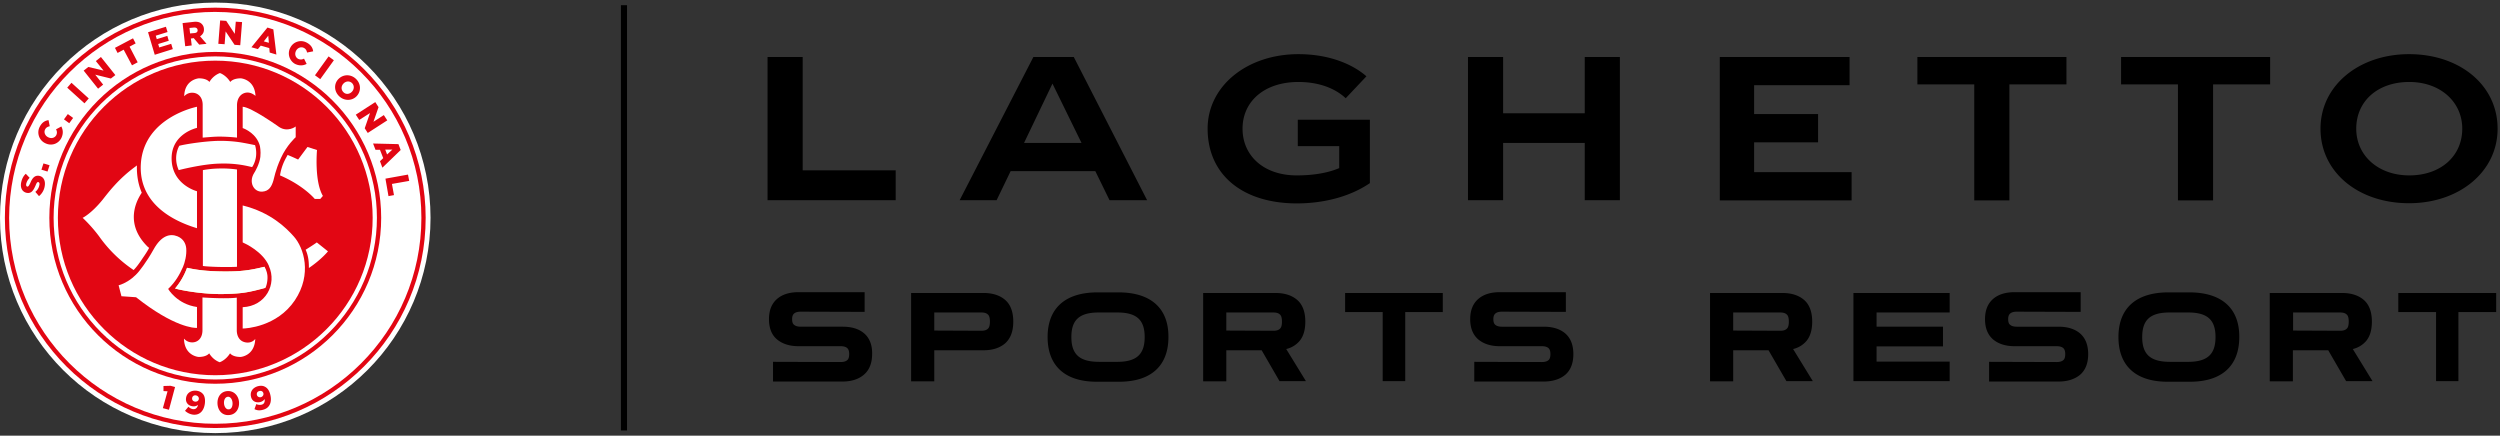 <svg xmlns="http://www.w3.org/2000/svg" fill="none" viewBox="0 0 241 42" class="w-full max-w-[234px] text-white"><rect x="0" y="0" width="241" height="42" fill="#333333" stroke="none"/><path fill="#fff" fill-rule="evenodd" d="M20.752.249C32.224.249 41.503 9.548 41.503 21c0 11.472-9.299 20.752-20.751 20.752S0 32.452 0 21 9.3.25 20.752.25" clip-rule="evenodd"></path><path fill="#E20613" fill-rule="evenodd" d="M20.752.738C31.95.738 41.034 9.802 41.034 21c0 11.178-9.084 20.262-20.282 20.262S.47 32.198.47 21C.47 9.82 9.554.738 20.752.738" clip-rule="evenodd"></path><path fill="#fff" fill-rule="evenodd" d="M20.752 1.15c10.963 0 19.87 8.887 19.87 19.85s-8.888 19.851-19.87 19.851C9.788 40.851.88 31.963.88 21.001.9 10.036 9.788 1.148 20.75 1.148" clip-rule="evenodd"></path><path fill="#E20613" fill-rule="evenodd" d="M20.752 5.005c8.829 0 15.994 7.165 15.994 15.995s-7.165 15.994-15.994 15.994S4.757 29.829 4.757 21 11.922 5.005 20.752 5.005" clip-rule="evenodd"></path><path fill="#fff" fill-rule="evenodd" d="M20.752 5.436c8.614 0 15.583 6.97 15.583 15.564s-6.99 15.583-15.583 15.583c-8.614 0-15.584-6.97-15.584-15.583 0-8.594 6.99-15.564 15.584-15.564" clip-rule="evenodd"></path><path fill="#E20613" fill-rule="evenodd" d="M20.752 5.847c8.379 0 15.172 6.794 15.172 15.153 0 8.379-6.793 15.172-15.172 15.172S5.58 29.38 5.58 21 12.373 5.847 20.752 5.847" clip-rule="evenodd"></path><path fill="#EFEC98" d="M20.047 26.11a13.6 13.6 0 0 1-2.017-.294 6.6 6.6 0 0 1-1.155 1.997c1.018.274 3.113.587 4.855.528 1.684-.04 2.271-.176 3.799-.587 0 0 .156-.568.156-1.018 0-.431-.078-.764-.196-1.018-.665.156-1.311.313-2.192.391-.51.059-1.977.098-3.25 0"></path><path fill="#fff" d="M27.251 15.91c-.215.587-.254.999-.254.999 2.29.978 3.347 2.27 3.347 2.27h.529l.254-.293c-.842-1.43-.567-4.425-.567-4.425l-.92-.293-.901 1.213a23 23 0 0 0-1.018-.45c.02.02-.255.411-.47.98M30.54 23.369c-.313.235-1.077.704-1.077.704.294.646.314 1.273.314 1.762 1.233-.841 1.84-1.605 1.84-1.605zM14.37 23.897s-.079-.078-.118-.098c-2.663-2.603-.568-5.187-.587-5.226-.49-1.136-.47-2.193-.47-2.604v-.02c-.02.02-.098.059-.098.079-1.684 1.213-2.682 2.564-3.21 3.23C8.79 20.608 7.966 21 7.966 21s.784.705 1.587 1.782a12.8 12.8 0 0 0 3.328 3.25c.293-.294.587-.706.92-1.215.117-.156.528-.783.568-.92"></path><path fill="#fff" d="M18.99 29.594c-1.938-.274-2.78-1.742-2.78-1.742.705-.666 1.096-1.37 1.429-2.115.176-.41.372-1.155.313-1.8-.039-.451-.274-.92-.842-1.156-.724-.293-1.566-.078-2.31 1.273-.705 1.272-1.429 2.134-1.429 2.134s-.41.528-1.057.92c-.548.333-.88.391-.88.391l.273 1.058 1.41.097c3.68 2.917 5.638 2.976 5.873 2.956zM28.328 22.801c-.764-.861-2.251-2.33-4.933-2.995v3.563c.274.117 1.938.9 2.525 2.251v.02c.803 1.762-.313 3.876-2.526 3.974v2.056c.314 0 3.31-.157 5.032-2.722 1.684-2.525.861-5.07-.098-6.147M26.918 12.25s-2.682-1.92-3.523-1.958v2.055c.195.06 1.37.549 1.664 1.743 0 0 .098.47.039 1.037-.078.666-.49 1.39-.607 1.566-.529.842-.059 1.821.783 1.782.646-.04.9-.47 1.077-1.057.078-.235.176-.96.724-2.173.568-1.253 1.43-2.017 1.43-2.017v-1.037c0 .02-.784.587-1.587.058"></path><path fill="#fff" d="M18.54 8.94c.548 0 1.017.432.998 1.215v3.112c.509-.039 1.116-.098 1.586-.098.94 0 1.722.098 1.722.098v-3.112c0-.607.294-1.097.823-1.214.567-.118.959.333.959.294-.078-1.586-1.41-1.684-1.41-1.684-.802 0-1.018.352-1.018.352-.43-.685-.998-.861-.998-.861s-.607.176-1.018.861c0 0-.215-.352-1.018-.352 0 0-1.37.098-1.41 1.723 0 .02.274-.353.783-.333M24.686 15.03c.06-.568-.098-1.038-.098-1.038s-1.018-.216-1.566-.294a13 13 0 0 0-2.055-.117c-1.273.039-2.976.293-3.68.47 0 0-.647 1.018-.06 2.349 0 0 2.252-.588 3.896-.627 1.684-.059 2.722.235 3.172.333.02.02.333-.47.391-1.077M23.649 33c-.588-.117-.823-.626-.823-1.174v-3.132c-.607.078-1.82.078-3.308-.02v3.152c0 .9-.588 1.233-1.096 1.175-.45-.04-.686-.372-.686-.353.04 1.664 1.41 1.762 1.41 1.762.803 0 1.018-.352 1.018-.352.411.685 1.018.861 1.018.861s.568-.176.998-.861c0 0 .216.352 1.018.352 0 0 1.351-.097 1.41-1.742.02-.02-.294.47-.96.333"></path><path fill="#fff" d="M22.846 25.718V16.34s-.744-.117-1.586-.098c-.94 0-1.703.157-1.703.157v9.24c.47.079 2.232.137 3.289.079M18.99 18.436s-2.447-.627-2.447-3.172c0-2.408 2.447-2.936 2.447-2.936v-2.036s-5.031.979-5.403 5.383c-.275 3.426 2.29 5.384 5.403 6.324zM20.047 26.11a13.6 13.6 0 0 1-2.017-.294 6.6 6.6 0 0 1-1.155 1.997c1.018.274 3.113.587 4.855.528 1.684-.04 2.33-.176 3.857-.587 0 0 .235-.45.196-1.155a2 2 0 0 0-.294-.881c-.665.156-1.311.313-2.192.391-.51.059-1.977.098-3.25 0"></path><path fill="#E20613" d="m3.759 18.906-.353-.411c.216-.177.353-.412.392-.666.039-.157-.02-.255-.098-.274-.098-.02-.157.04-.274.333-.196.45-.392.783-.842.704-.411-.078-.646-.45-.548-.978.078-.372.215-.646.45-.862l.372.392a1.2 1.2 0 0 0-.333.587c-.02.157.02.235.098.255.098.02.157-.06.294-.333.196-.49.43-.764.842-.705.45.078.646.49.548 1.018a1.55 1.55 0 0 1-.548.94M3.994 16.36l.195-.607.588.177-.196.607zM4.346 13.796a1.15 1.15 0 0 1-.51-1.586c.216-.41.51-.587.843-.626l.117.587c-.196.04-.352.118-.45.313-.137.274 0 .607.294.744.293.157.626.079.783-.196.098-.215.078-.371-.02-.567l.51-.274c.156.313.214.665 0 1.116-.295.567-.96.802-1.567.489M6.167 11.506l.372-.51.509.373-.372.509zM6.48 8.451l.411-.47L8.555 9.49l-.411.47zM8.065 6.807l.45-.353 1.469.353-.744-.92.49-.392 1.39 1.743-.431.332-1.508-.372.764.96-.49.391zM11.922 4.79l-.587.314-.254-.49 1.742-.92.255.49-.588.313.783 1.507-.548.294zM14.272 3.107l1.722-.528.157.509-1.136.352.098.333 1.018-.313.137.47-1.018.313.098.332 1.155-.352.157.51-1.742.547zM17.6 2.226l1.057-.117c.333-.04.587.02.744.156a.7.7 0 0 1 .254.49c.04.333-.117.587-.372.744l.627.724-.705.078-.529-.626-.274.04.079.665-.627.078zm1.155.96c.215-.02.313-.137.293-.294-.02-.176-.156-.255-.372-.235l-.41.04.058.528zM21.222 1.972l.587.039.822 1.253.098-1.175.607.04-.176 2.231-.548-.04-.862-1.291-.098 1.233-.607-.039zM25.782 2.656l.568.177.294 2.427-.646-.195-.04-.431-.822-.235-.274.333-.626-.176zm.137 1.469-.058-.685-.43.548zM27.976 4.615a1.15 1.15 0 0 1 1.585-.51c.411.216.588.51.627.843l-.588.117c-.039-.196-.117-.352-.313-.45-.274-.137-.607 0-.744.274-.156.293-.078.626.196.783.215.098.372.078.568-.02l.254.51c-.313.156-.665.215-1.116 0a1.16 1.16 0 0 1-.47-1.547M31.676 5.437l.509.371-1.312 1.821-.51-.372zM32.654 7.59c.47-.45 1.194-.45 1.684.04.49.489.47 1.213.02 1.664-.451.45-1.195.45-1.684-.04-.49-.49-.49-1.213-.02-1.664m1.253 1.273c.235-.235.274-.588.04-.842-.236-.235-.588-.215-.823.02s-.274.587-.02.841c.216.235.568.216.803-.02M36.178 9.842l.313.489-.49 1.41.999-.646.333.508-1.88 1.214-.293-.45.509-1.468-1.038.665-.333-.509zM38.41 13.894l.215.567-1.762 1.703-.234-.626.313-.294-.313-.802h-.431l-.235-.607zm-1.096.998.509-.47h-.685zM39.33 16.83l.117.608-1.664.293.196 1.077-.529.098-.293-1.684zM16.151 37.72l-.391-.02v-.49l.685-.02.43.118-.587 2.193-.587-.157zM17.835 39.6l.333-.392a.73.73 0 0 0 .45.235c.255.02.411-.137.47-.411a.67.67 0 0 1-.49.137c-.43-.04-.724-.353-.665-.783.059-.49.47-.764.979-.725.332.04.509.157.665.333.137.176.216.45.177.861-.079.725-.49 1.195-1.156 1.116a1.4 1.4 0 0 1-.763-.372m1.331-1.136c.02-.176-.098-.313-.293-.353-.196-.02-.333.098-.353.275-.02.176.098.313.294.332s.333-.098.352-.254M20.967 38.933c-.039-.646.314-1.194.96-1.233.626-.04 1.076.45 1.116 1.076.039.627-.314 1.195-.96 1.234-.646.059-1.076-.43-1.116-1.077m1.449-.098c-.02-.352-.215-.607-.45-.587s-.392.274-.372.626c.02.353.215.607.45.588.255 0 .392-.274.372-.627M24.53 39.443l.176-.49a.77.77 0 0 0 .51.059c.254-.059.332-.274.293-.548q-.117.206-.411.293c-.43.098-.803-.078-.9-.509-.118-.49.175-.88.665-1.018.313-.078.528-.039.724.079s.372.332.47.744c.176.704-.059 1.291-.705 1.448-.333.098-.587.059-.822-.058m.861-1.528c-.039-.176-.195-.274-.391-.215-.196.04-.274.196-.235.372.04.157.196.255.392.215.176-.058.274-.215.234-.372"></path><path fill="black" d="M60.445.503h-.588v40.995h.588zM73.992 5.496h3.387v10.923h8.966v2.878H73.992zm25.626 0h3.896l7.067 13.801h-3.622l-1.37-2.8h-8.163l-1.351 2.8h-3.563zm4.64 8.28-2.8-5.716-2.74 5.717zm12.157-1.37c0-4.111 3.798-7.185 8.751-7.185 3.054 0 5.286 1.018 6.558 2.134l-1.997 2.115c-.978-.92-2.525-1.567-4.561-1.567-3.269 0-5.384 1.86-5.384 4.503 0 2.584 2.017 4.503 5.227 4.503 1.645 0 3.054-.255 4.092-.705V14.09h-3.994v-2.545h6.95v6.108c-1.977 1.35-4.542 1.957-7.067 1.957-5.286-.019-8.575-2.819-8.575-7.204m25.098-6.91h3.387v5.422h7.869V5.496h3.387v13.801h-3.387v-5.52H144.9v5.52h-3.387zm24.275 0h12.51v2.72h-9.201v2.78h6.166v2.722h-6.166v2.878h9.397v2.72h-12.706zm24.55 2.642h-5.501V5.496h14.369v2.642h-5.501v11.179h-3.387V8.138zm19.635 0h-5.501V5.496h14.37v2.642h-5.501v11.179h-3.387V8.138zm13.724 4.268c0-4.17 3.719-7.185 8.535-7.185 4.875 0 8.536 2.976 8.536 7.185 0 4.17-3.72 7.185-8.536 7.185-4.874 0-8.535-2.976-8.535-7.185m13.665 0c0-2.584-2.115-4.503-5.11-4.503-3.054 0-5.11 1.86-5.11 4.503 0 2.584 2.115 4.503 5.11 4.503 3.034 0 5.11-1.86 5.11-4.503M83.33 32.16c-.509-.451-1.214-.666-2.095-.666h-4.052c-.274 0-.49-.059-.627-.177-.137-.097-.195-.273-.195-.548 0-.254.058-.43.195-.548.137-.117.353-.176.627-.176l6.167.02v-1.9h-6.363c-.88 0-1.586.216-2.095.666q-.763.676-.763 1.938c0 .842.254 1.508.763 1.939.51.43 1.195.665 2.095.665h4.053c.274 0 .489.059.626.176.137.118.196.313.196.588s-.059.489-.196.587c-.137.117-.352.176-.626.176l-6.52-.02v1.9h6.696c.88 0 1.586-.235 2.095-.686.508-.45.763-1.116.763-1.977.02-.822-.235-1.507-.744-1.958M94.822 28.244h-6.99v8.516h2.233v-2.995h4.757c.88 0 1.585-.235 2.094-.685.51-.47.764-1.156.764-2.076s-.255-1.625-.764-2.075c-.508-.45-1.213-.685-2.094-.685m-.216 3.641-4.541-.02v-1.742h4.541c.275 0 .49.06.627.196.137.118.196.353.196.685s-.06.568-.196.685c-.137.137-.353.196-.627.196M125.283 32.864c.372-.45.549-1.077.549-1.86 0-.92-.255-1.625-.764-2.075s-1.214-.685-2.095-.685h-6.989v8.516h2.232v-2.995h3.407l1.722 2.975h2.545l-1.899-3.093a2.4 2.4 0 0 0 1.292-.783m-7.067-2.74h4.542c.274 0 .49.058.627.195.137.118.195.353.195.685s-.058.568-.195.685c-.137.137-.353.196-.627.196l-4.542-.02zM148.835 31.494h-4.053c-.274 0-.489-.059-.626-.177-.137-.097-.196-.293-.196-.548 0-.254.059-.43.196-.548.137-.117.352-.176.626-.176l6.167.02v-1.9h-6.363c-.881 0-1.585.216-2.094.666q-.764.676-.764 1.938t.764 1.939c.509.43 1.194.665 2.094.665h4.053c.274 0 .489.059.626.176.137.118.196.313.196.588s-.059.489-.196.587c-.137.117-.352.176-.626.176l-6.519-.02v1.9h6.695c.881 0 1.586-.235 2.095-.666.509-.45.763-1.116.763-1.977 0-.862-.254-1.527-.763-1.978-.49-.43-1.194-.665-2.075-.665M174.147 32.864c.372-.45.549-1.077.549-1.86 0-.92-.255-1.625-.764-2.075s-1.214-.685-2.095-.685h-6.989v8.516h2.232v-2.995h3.407l1.722 2.975h2.545l-1.899-3.093a2.4 2.4 0 0 0 1.292-.783m-7.067-2.74h4.542c.274 0 .489.058.626.195.137.118.196.353.196.685s-.059.568-.196.685c-.137.137-.352.196-.626.196l-4.542-.02zM178.67 36.74h9.279v-1.879h-7.047v-1.468h6.401v-1.9h-6.401v-1.37h7.047v-1.88h-9.279zM198.462 31.494h-4.052c-.274 0-.49-.059-.627-.177-.137-.097-.196-.293-.196-.548 0-.254.059-.43.196-.548.137-.117.353-.176.627-.176l6.166.02v-1.9h-6.362c-.881 0-1.586.216-2.095.666q-.763.676-.763 1.938t.763 1.939c.509.43 1.194.665 2.095.665h4.052c.274 0 .49.059.627.176.137.118.196.313.196.588s-.059.489-.196.587c-.137.117-.353.176-.627.176l-6.519-.02v1.9h6.696c.881 0 1.585-.235 2.094-.666.509-.45.764-1.116.764-1.977 0-.862-.255-1.527-.764-1.978-.489-.43-1.194-.665-2.075-.665M228.102 32.864c.372-.45.548-1.077.548-1.86 0-.92-.255-1.625-.764-2.075s-1.213-.685-2.094-.685h-6.989v8.516h2.231v-2.995h3.407l1.723 2.975h2.545l-1.899-3.093a2.42 2.42 0 0 0 1.292-.783m-7.048-2.74h4.542c.274 0 .489.058.626.195.137.118.196.353.196.685s-.059.568-.196.685c-.137.137-.352.196-.626.196l-4.542-.02zM231.195 28.244v1.84h3.641v6.656h2.154v-6.656h3.641v-1.84zM129.669 30.084h3.622v6.656h2.173v-6.656h3.621v-1.84h-9.416zM211.05 28.185h-2.016c-3.113 0-4.816 1.527-4.816 4.307s1.683 4.307 4.737 4.307h2.154c3.073 0 4.757-1.527 4.757-4.307.02-2.78-1.703-4.307-4.816-4.307m-.117 6.696h-1.743c-1.879 0-2.682-.705-2.682-2.389 0-1.664.783-2.369 2.643-2.369h1.782c1.859 0 2.643.705 2.643 2.37 0 1.663-.784 2.388-2.643 2.388M107.821 28.185h-2.017c-3.112 0-4.815 1.527-4.815 4.307s1.683 4.307 4.737 4.307h2.154c3.073 0 4.757-1.527 4.757-4.307.019-2.78-1.703-4.307-4.816-4.307m-.118 6.696h-1.742c-1.879 0-2.682-.705-2.682-2.389 0-1.664.783-2.369 2.643-2.369h1.781c1.86 0 2.643.705 2.643 2.37 0 1.663-.783 2.388-2.643 2.388"></path></svg> 